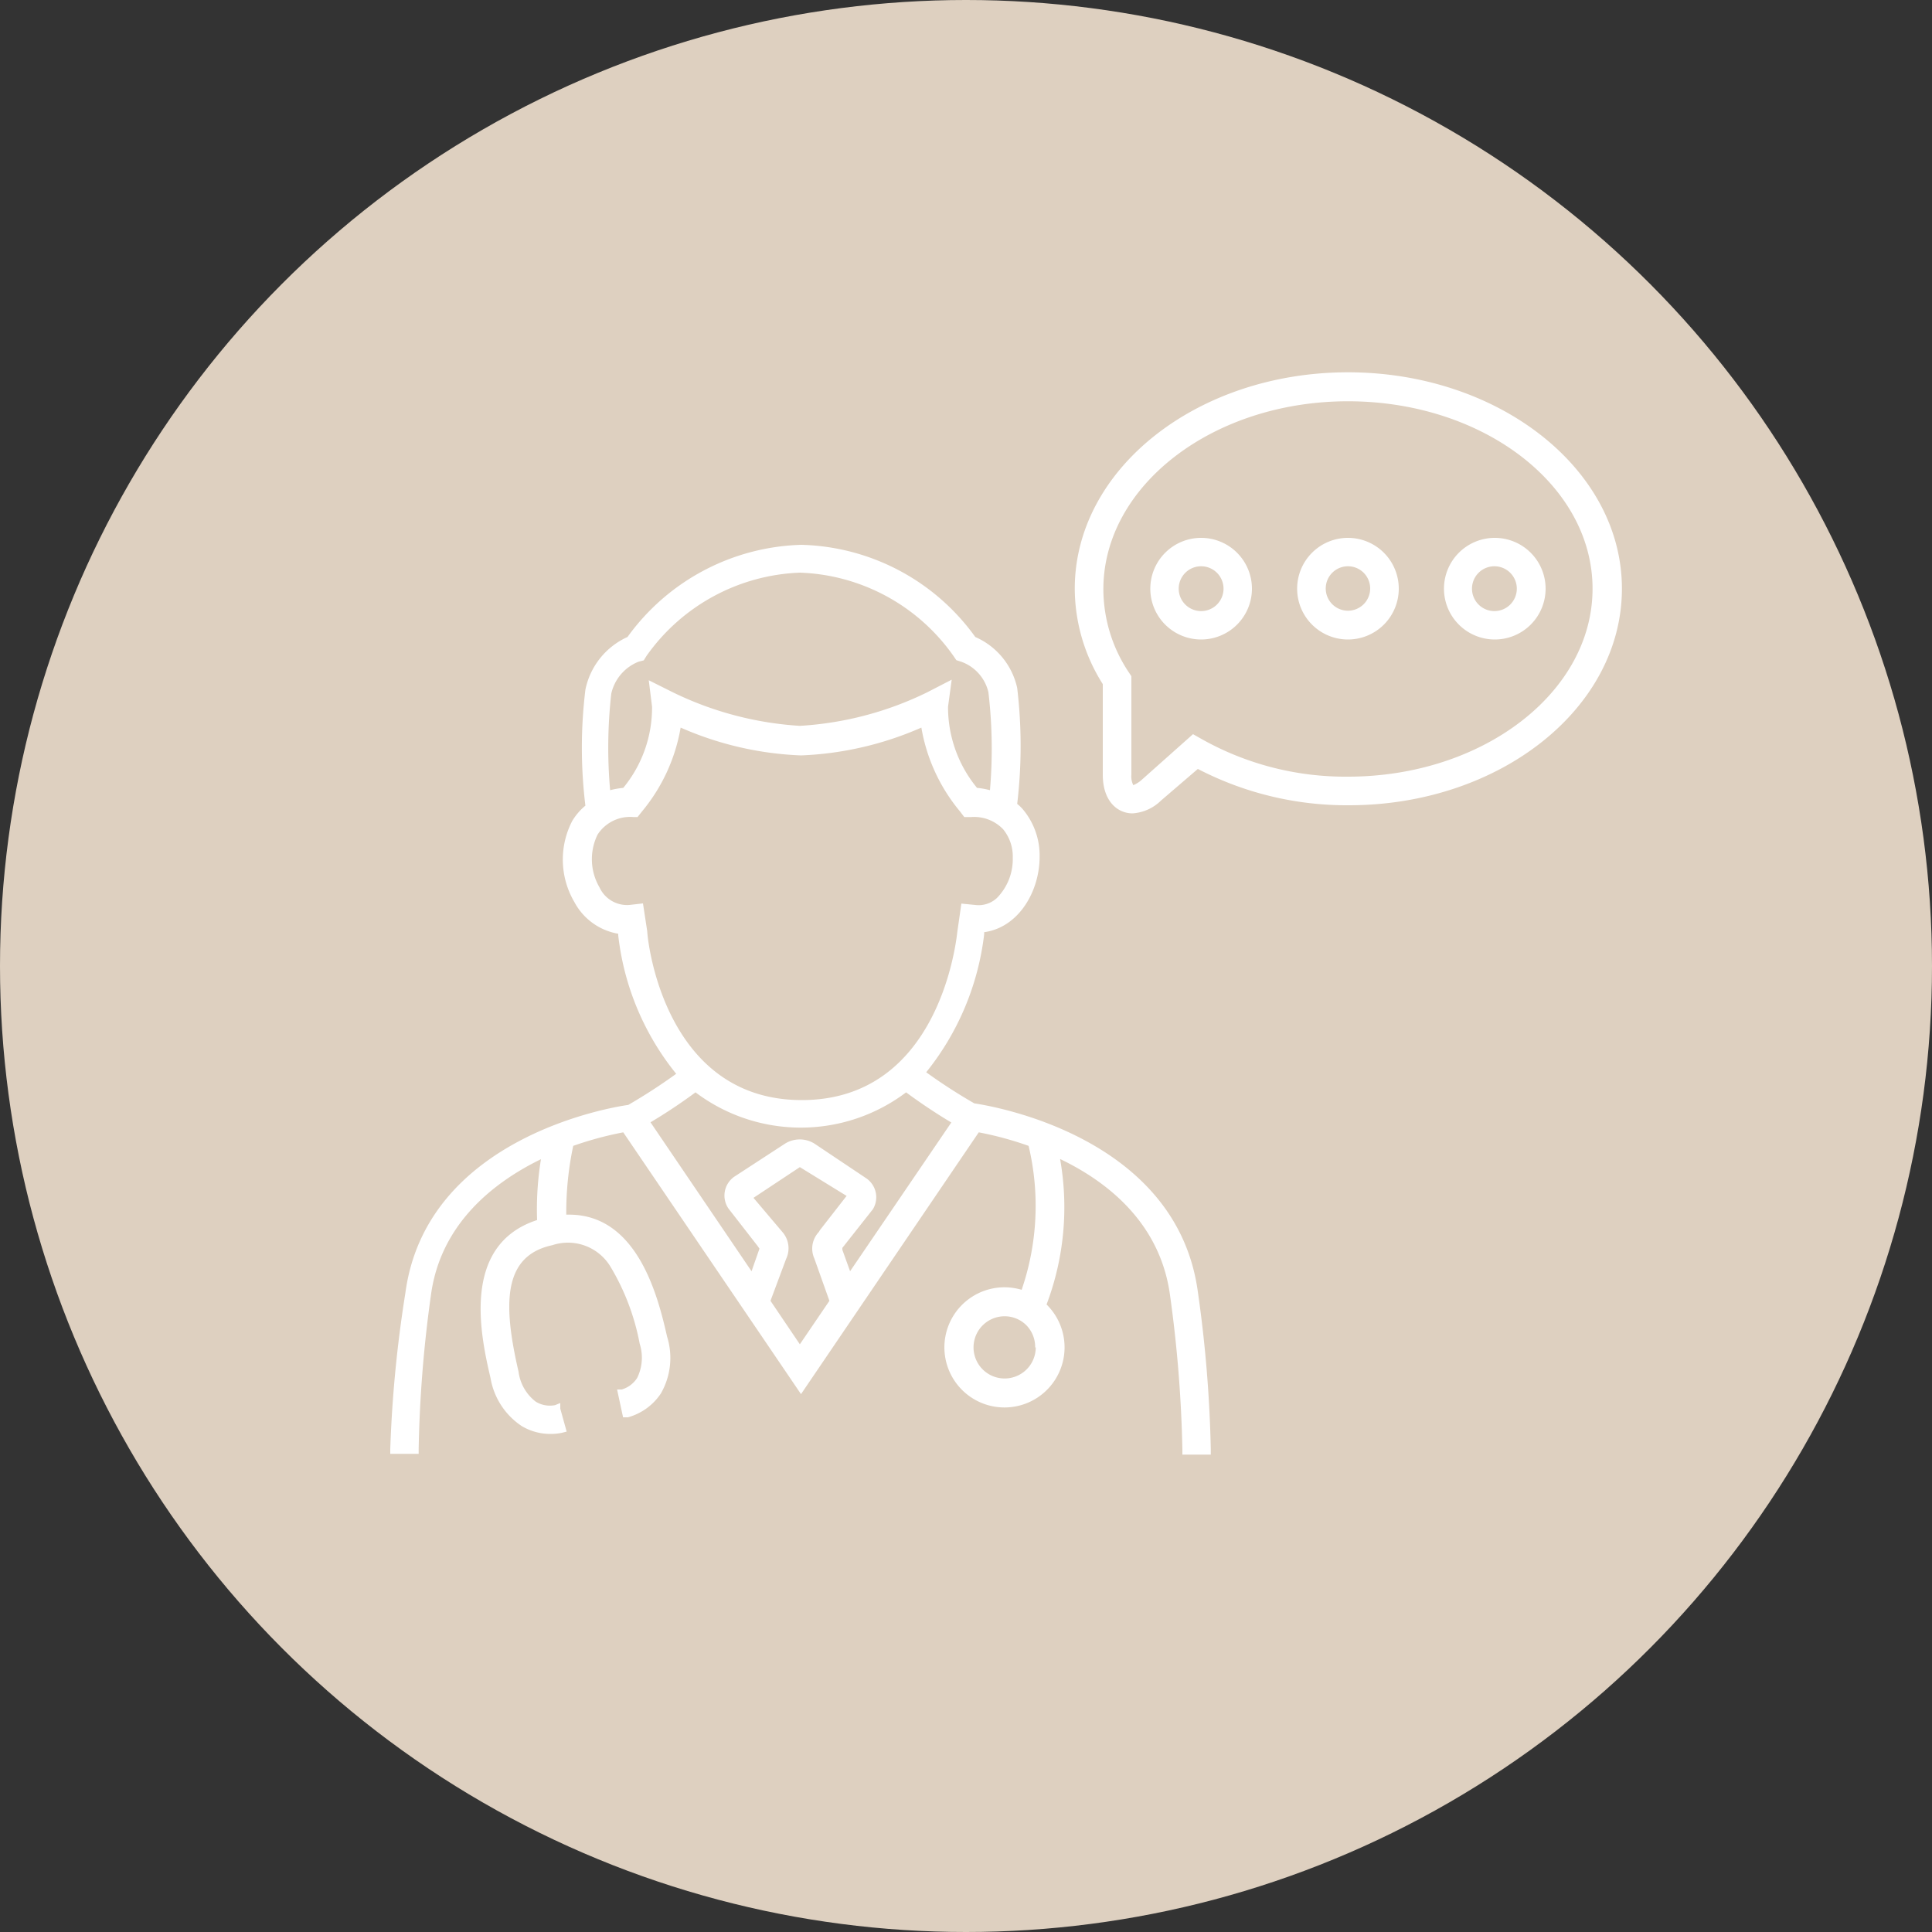 <svg id="Calque_1" data-name="Calque 1" xmlns="http://www.w3.org/2000/svg" viewBox="0 0 100 100"><rect x="0" y="0" width="100" height="100" fill="#333333" stroke="none"/><defs><style>.cls-1{fill:#ded0c0;}.cls-2{fill:#fff;}</style></defs><circle id="Ellipse_6" data-name="Ellipse 6" class="cls-1" cx="50" cy="50" r="50"/><path class="cls-2" d="M69.77,19.27c-7.8,0-14.14,5-14.14,11.2a9.27,9.27,0,0,0,1.45,4.94V40.1c0,1.38.77,2,1.54,2a2.31,2.31,0,0,0,1.47-.66L62,39.8a16.72,16.72,0,0,0,7.82,1.88c7.79,0,14.13-5,14.13-11.21S77.56,19.27,69.77,19.27Zm12.66,11.2c0,5.37-5.68,9.73-12.66,9.73a15.16,15.16,0,0,1-7.56-1.94L61.75,38l-2.64,2.35a1.55,1.55,0,0,1-.45.29,1,1,0,0,1-.1-.54V35l-.12-.18a7.78,7.78,0,0,1-1.33-4.32c0-5.37,5.68-9.73,12.66-9.73S82.43,25.1,82.43,30.47Z"/><path class="cls-2" d="M62.18,27.84a2.63,2.63,0,1,0,2.62,2.63A2.63,2.63,0,0,0,62.18,27.84Zm1.15,2.63a1.16,1.16,0,1,1-1.15-1.16A1.16,1.16,0,0,1,63.33,30.47Z"/><path class="cls-2" d="M69.77,27.84a2.63,2.63,0,1,0,2.63,2.63A2.63,2.63,0,0,0,69.77,27.84Zm1.15,2.63a1.15,1.15,0,1,1-1.15-1.16A1.15,1.15,0,0,1,70.92,30.47Z"/><path class="cls-2" d="M77.36,27.84A2.63,2.63,0,1,0,80,30.47,2.63,2.63,0,0,0,77.36,27.84Zm1.15,2.63a1.16,1.16,0,1,1-1.15-1.16A1.16,1.16,0,0,1,78.51,30.47Z"/><path class="cls-2" d="M62,66.86C60.9,58.8,51.3,57.24,50.43,57.11a28.64,28.64,0,0,1-2.49-1.61,14,14,0,0,0,3-7.14v-.11c1.8-.25,2.87-2.13,2.87-3.9a3.71,3.71,0,0,0-.86-2.45,2,2,0,0,0-.3-.29,25.48,25.48,0,0,0,0-6,3.76,3.76,0,0,0-2.17-2.64,11.43,11.43,0,0,0-9-4.77,11.48,11.48,0,0,0-9,4.77,3.83,3.83,0,0,0-2.18,2.73,24.74,24.74,0,0,0,0,6,3.11,3.11,0,0,0-.68.79,4.34,4.34,0,0,0,.11,4.2,3.17,3.17,0,0,0,2.27,1.64v.09a13.86,13.86,0,0,0,3,7.16,29.34,29.34,0,0,1-2.48,1.61c-.87.12-10.47,1.69-11.54,9.75A64.81,64.81,0,0,0,20.2,75v.25h1.47V75a65.43,65.43,0,0,1,.64-8C22.82,63.3,25.6,61.17,28,60a16.22,16.22,0,0,0-.2,3.15c-4,1.3-2.89,6.11-2.41,8.18A3.73,3.73,0,0,0,27,73.81a2.87,2.87,0,0,0,1.49.41,2.73,2.73,0,0,0,.6-.06l.24-.06L29,72.91l0-.29-.27.11a1.4,1.4,0,0,1-1-.18A2.33,2.33,0,0,1,26.84,71c-.81-3.5-.82-6,1.75-6.55a2.57,2.57,0,0,1,3,1.1,12.07,12.07,0,0,1,1.52,4,2.37,2.37,0,0,1-.13,1.77,1.42,1.42,0,0,1-.8.6l-.24,0,.31,1.44.25,0a3,3,0,0,0,1.71-1.24,3.69,3.69,0,0,0,.32-2.93c-.44-1.92-1.47-6.32-5.07-6.32h-.15a16.55,16.55,0,0,1,.36-3.56,17.8,17.8,0,0,1,2.59-.7l9.2,13.55,9.2-13.55a17.37,17.37,0,0,1,2.58.7,13.39,13.39,0,0,1-.36,7.45,3.2,3.2,0,0,0-.86-.13,3.11,3.11,0,1,0,2.15.89,14.24,14.24,0,0,0,.7-7.53c2.4,1.15,5.18,3.28,5.69,7.05a66.92,66.92,0,0,1,.64,8v.25h1.47V75A66.89,66.89,0,0,0,62,66.86Zm-8.39,2.88A1.61,1.61,0,1,1,52,68.13h0a1.59,1.59,0,0,1,1.13.47A1.61,1.61,0,0,1,53.58,69.74ZM51.24,40.9a4.11,4.11,0,0,0-.67-.12,6.58,6.58,0,0,1-1.5-4.2l.19-1.4L48,35.83a17.29,17.29,0,0,1-6.6,1.74,17.42,17.42,0,0,1-6.58-1.74l-1.24-.62.17,1.37a6.53,6.53,0,0,1-1.49,4.2,4.43,4.43,0,0,0-.68.12,25,25,0,0,1,.06-5,2.33,2.33,0,0,1,1.41-1.65l.27-.07.15-.24a10.18,10.18,0,0,1,7.94-4.3,10.14,10.14,0,0,1,7.94,4.31l.15.22.25.08a2.21,2.21,0,0,1,1.41,1.58A25,25,0,0,1,51.24,40.9ZM33.23,42a9.21,9.21,0,0,0,2-4.34,17.07,17.07,0,0,0,6.23,1.44,17.12,17.12,0,0,0,6.23-1.44,9.17,9.17,0,0,0,2,4.34l.22.29h.36a2.08,2.08,0,0,1,1.65.63,2.22,2.22,0,0,1,.5,1.48,2.86,2.86,0,0,1-.82,2.08,1.39,1.39,0,0,1-1.13.36l-.71-.07-.21,1.47c-.1.89-1.12,8.7-8.05,8.7s-7.95-7.85-8-8.74l-.22-1.44-.7.08a1.57,1.57,0,0,1-1.55-.91,2.89,2.89,0,0,1-.1-2.73,2,2,0,0,1,1.85-.91H33ZM36,56.54a9.05,9.05,0,0,0,10.9,0c.85.63,1.7,1.18,2.34,1.56L44,65.8l-.4-1.11,0-.1s0,0,0,0h0l1.58-2a1.19,1.19,0,0,0-.34-1.6l-2.69-1.8a1.44,1.44,0,0,0-1.51,0L38,60.91a1.19,1.19,0,0,0-.29,1.65l1.51,1.94.09.13-.41,1.17-5.23-7.71A28,28,0,0,0,36,56.54Zm4.69,8.62a1.28,1.28,0,0,0-.2-1.4L39,62l2.4-1.59,2.42,1.49-1.38,1.77-.06.1a1.25,1.25,0,0,0-.23,1.37l.78,2.19-1.53,2.25-1.52-2.25Z"/></svg>